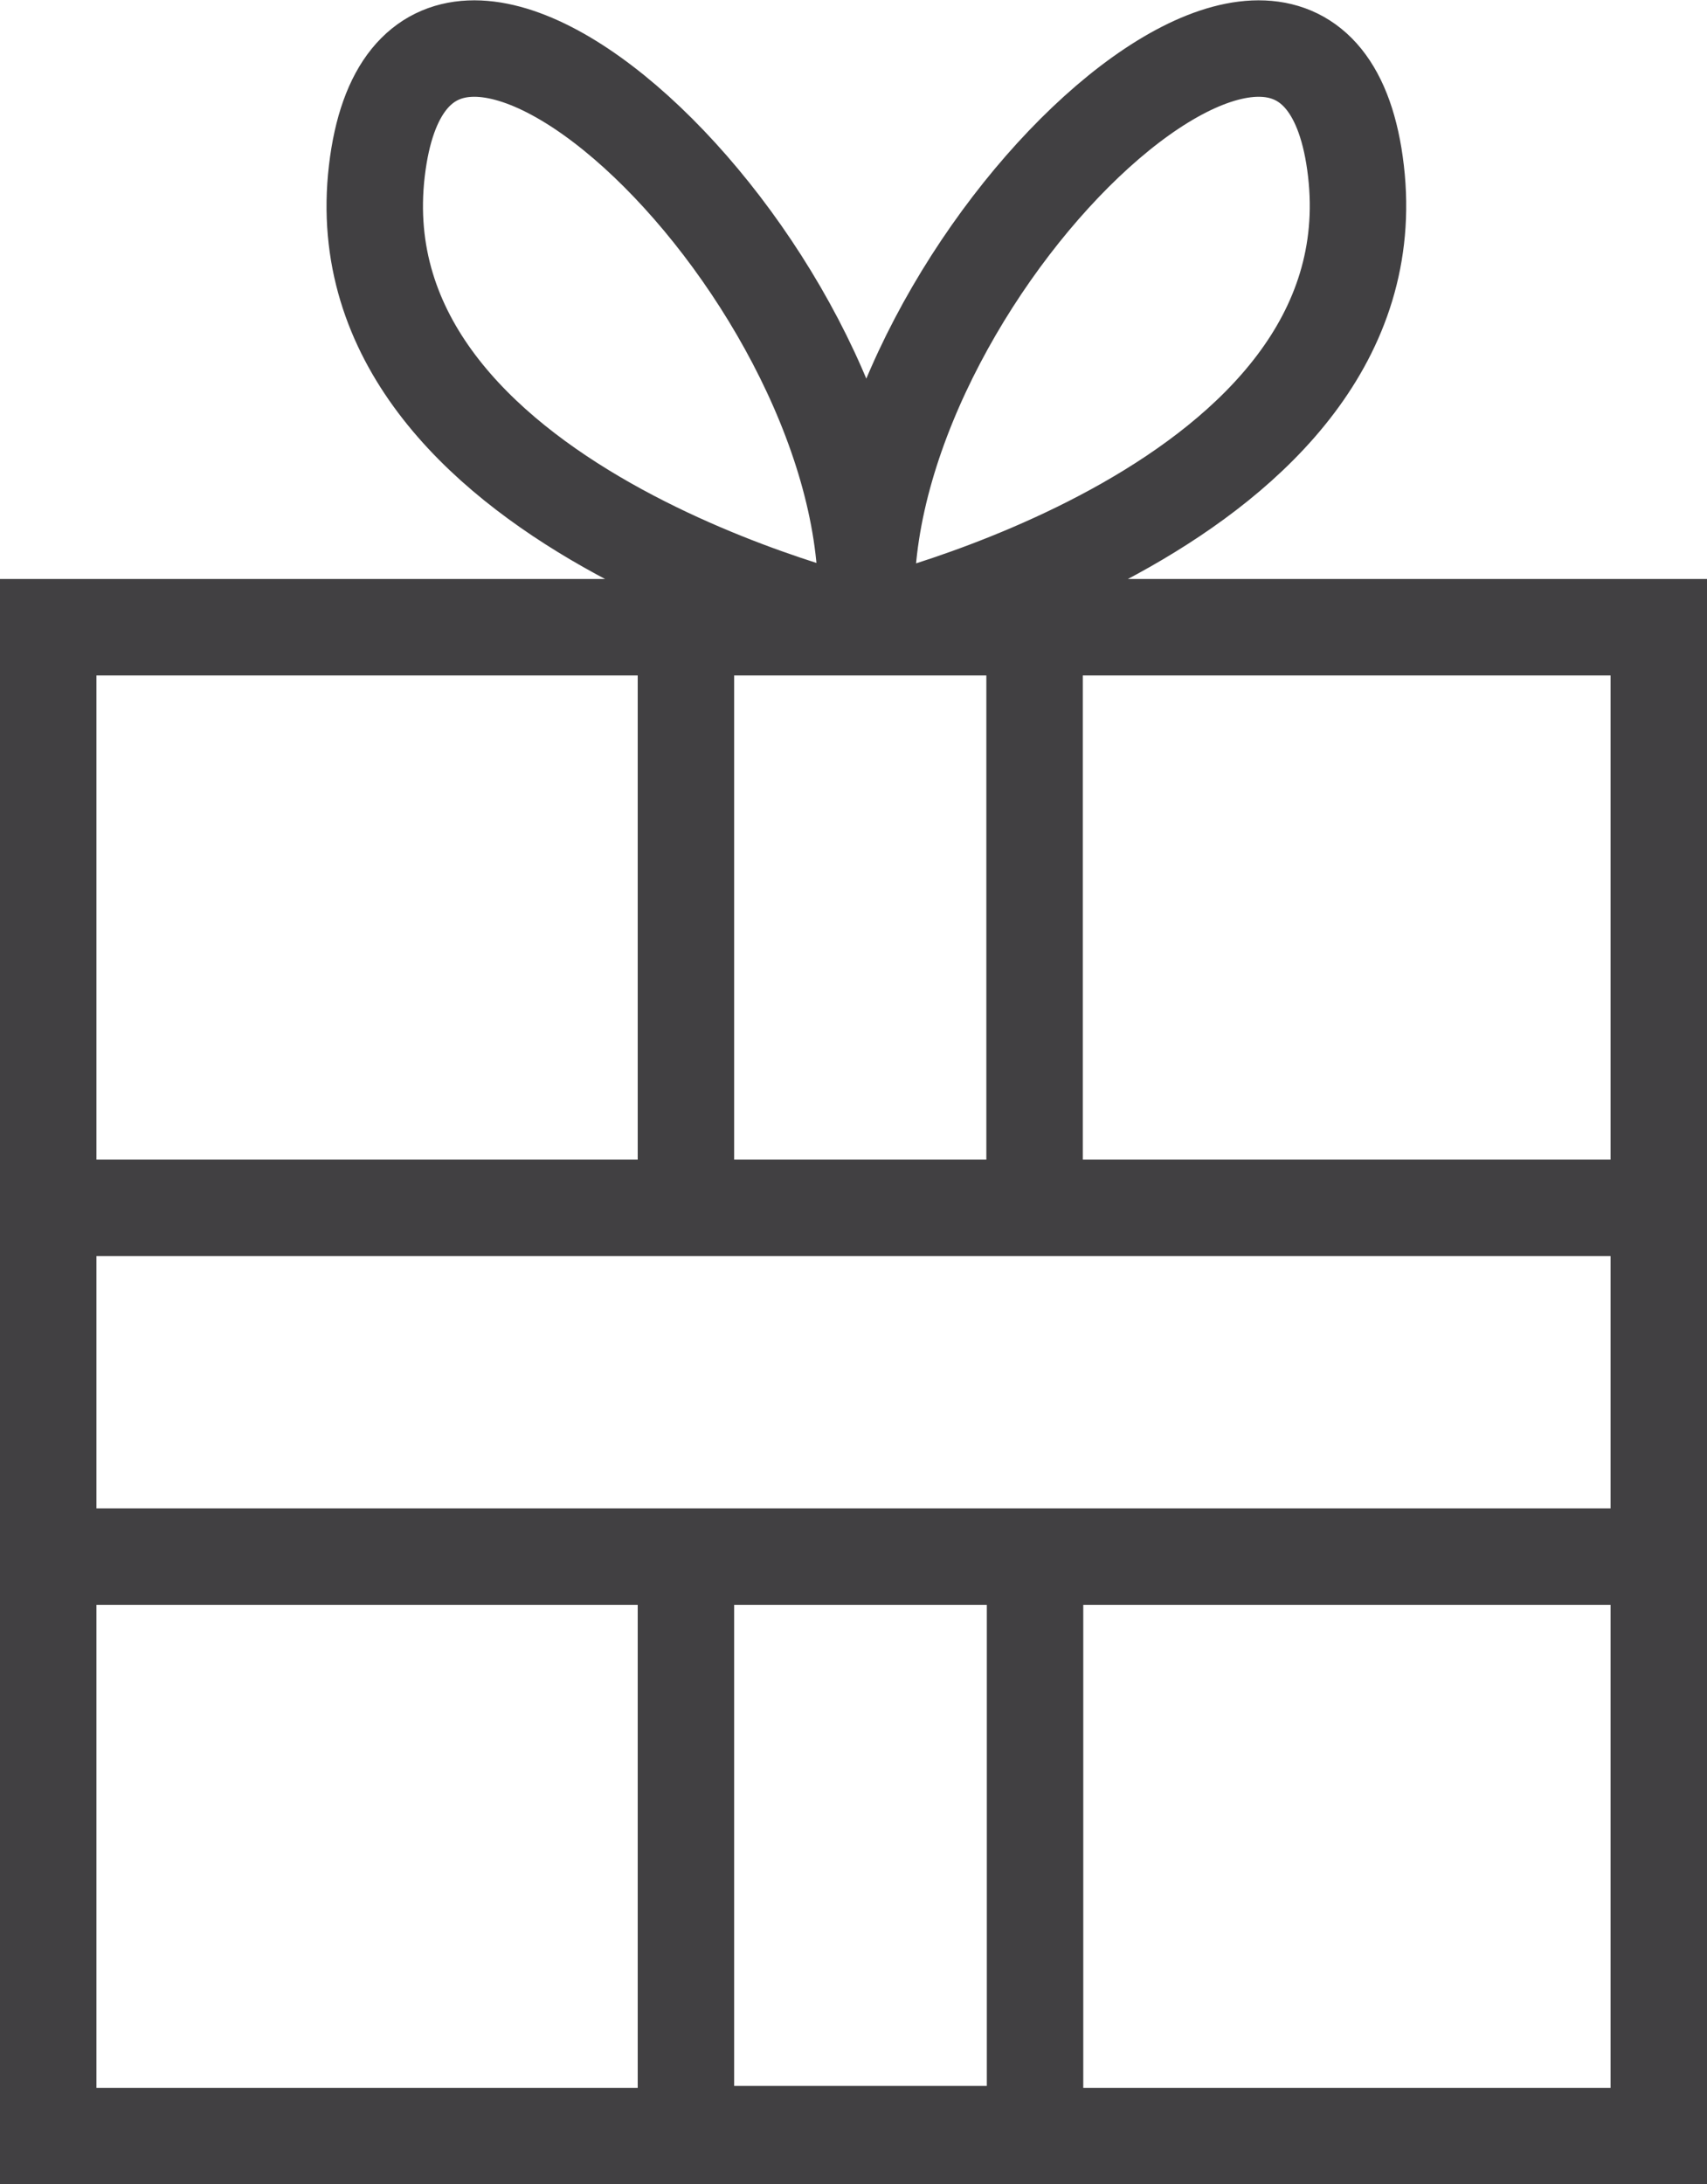 <svg id="svg-replaced-2" viewBox="0 0 70.8 90.57" height="90.57" width="70.8" xmlns="http://www.w3.org/2000/svg" style="opacity: 1; visibility: visible; display: block;" transform-origin="35.398px 25px" display="block" data-level="74" tenwebX_tlevel="7" xmlns:xlink="http://www.w3.org/1999/xlink"><path stroke-width="4" stroke="#414042" transform="translate(-0.93 -0.99)" d="M2.93,27V89.57h66.8V27ZM43.84,50.86V27H29.38V50.86m40.35.22H2.93V65.54h66.8ZM36.86,27S14.93,22,16.56,8.08s20.3,3.73,20.3,17.63m0,1.31S58.78,22,57.17,8.08,36.86,11.81,36.86,25.71m7,40V89.49H29.38V65.67" style="opacity:1;stroke-width:4px;stroke-linecap:butt;stroke-linejoin:miter;stroke:rgb(65, 64, 66);transform:matrix(1, 0, 0, 1, -0.93, -0.99);transform-origin:35.4px 45.285px;display:inline;" data-level="76" fill="none"></path></svg>